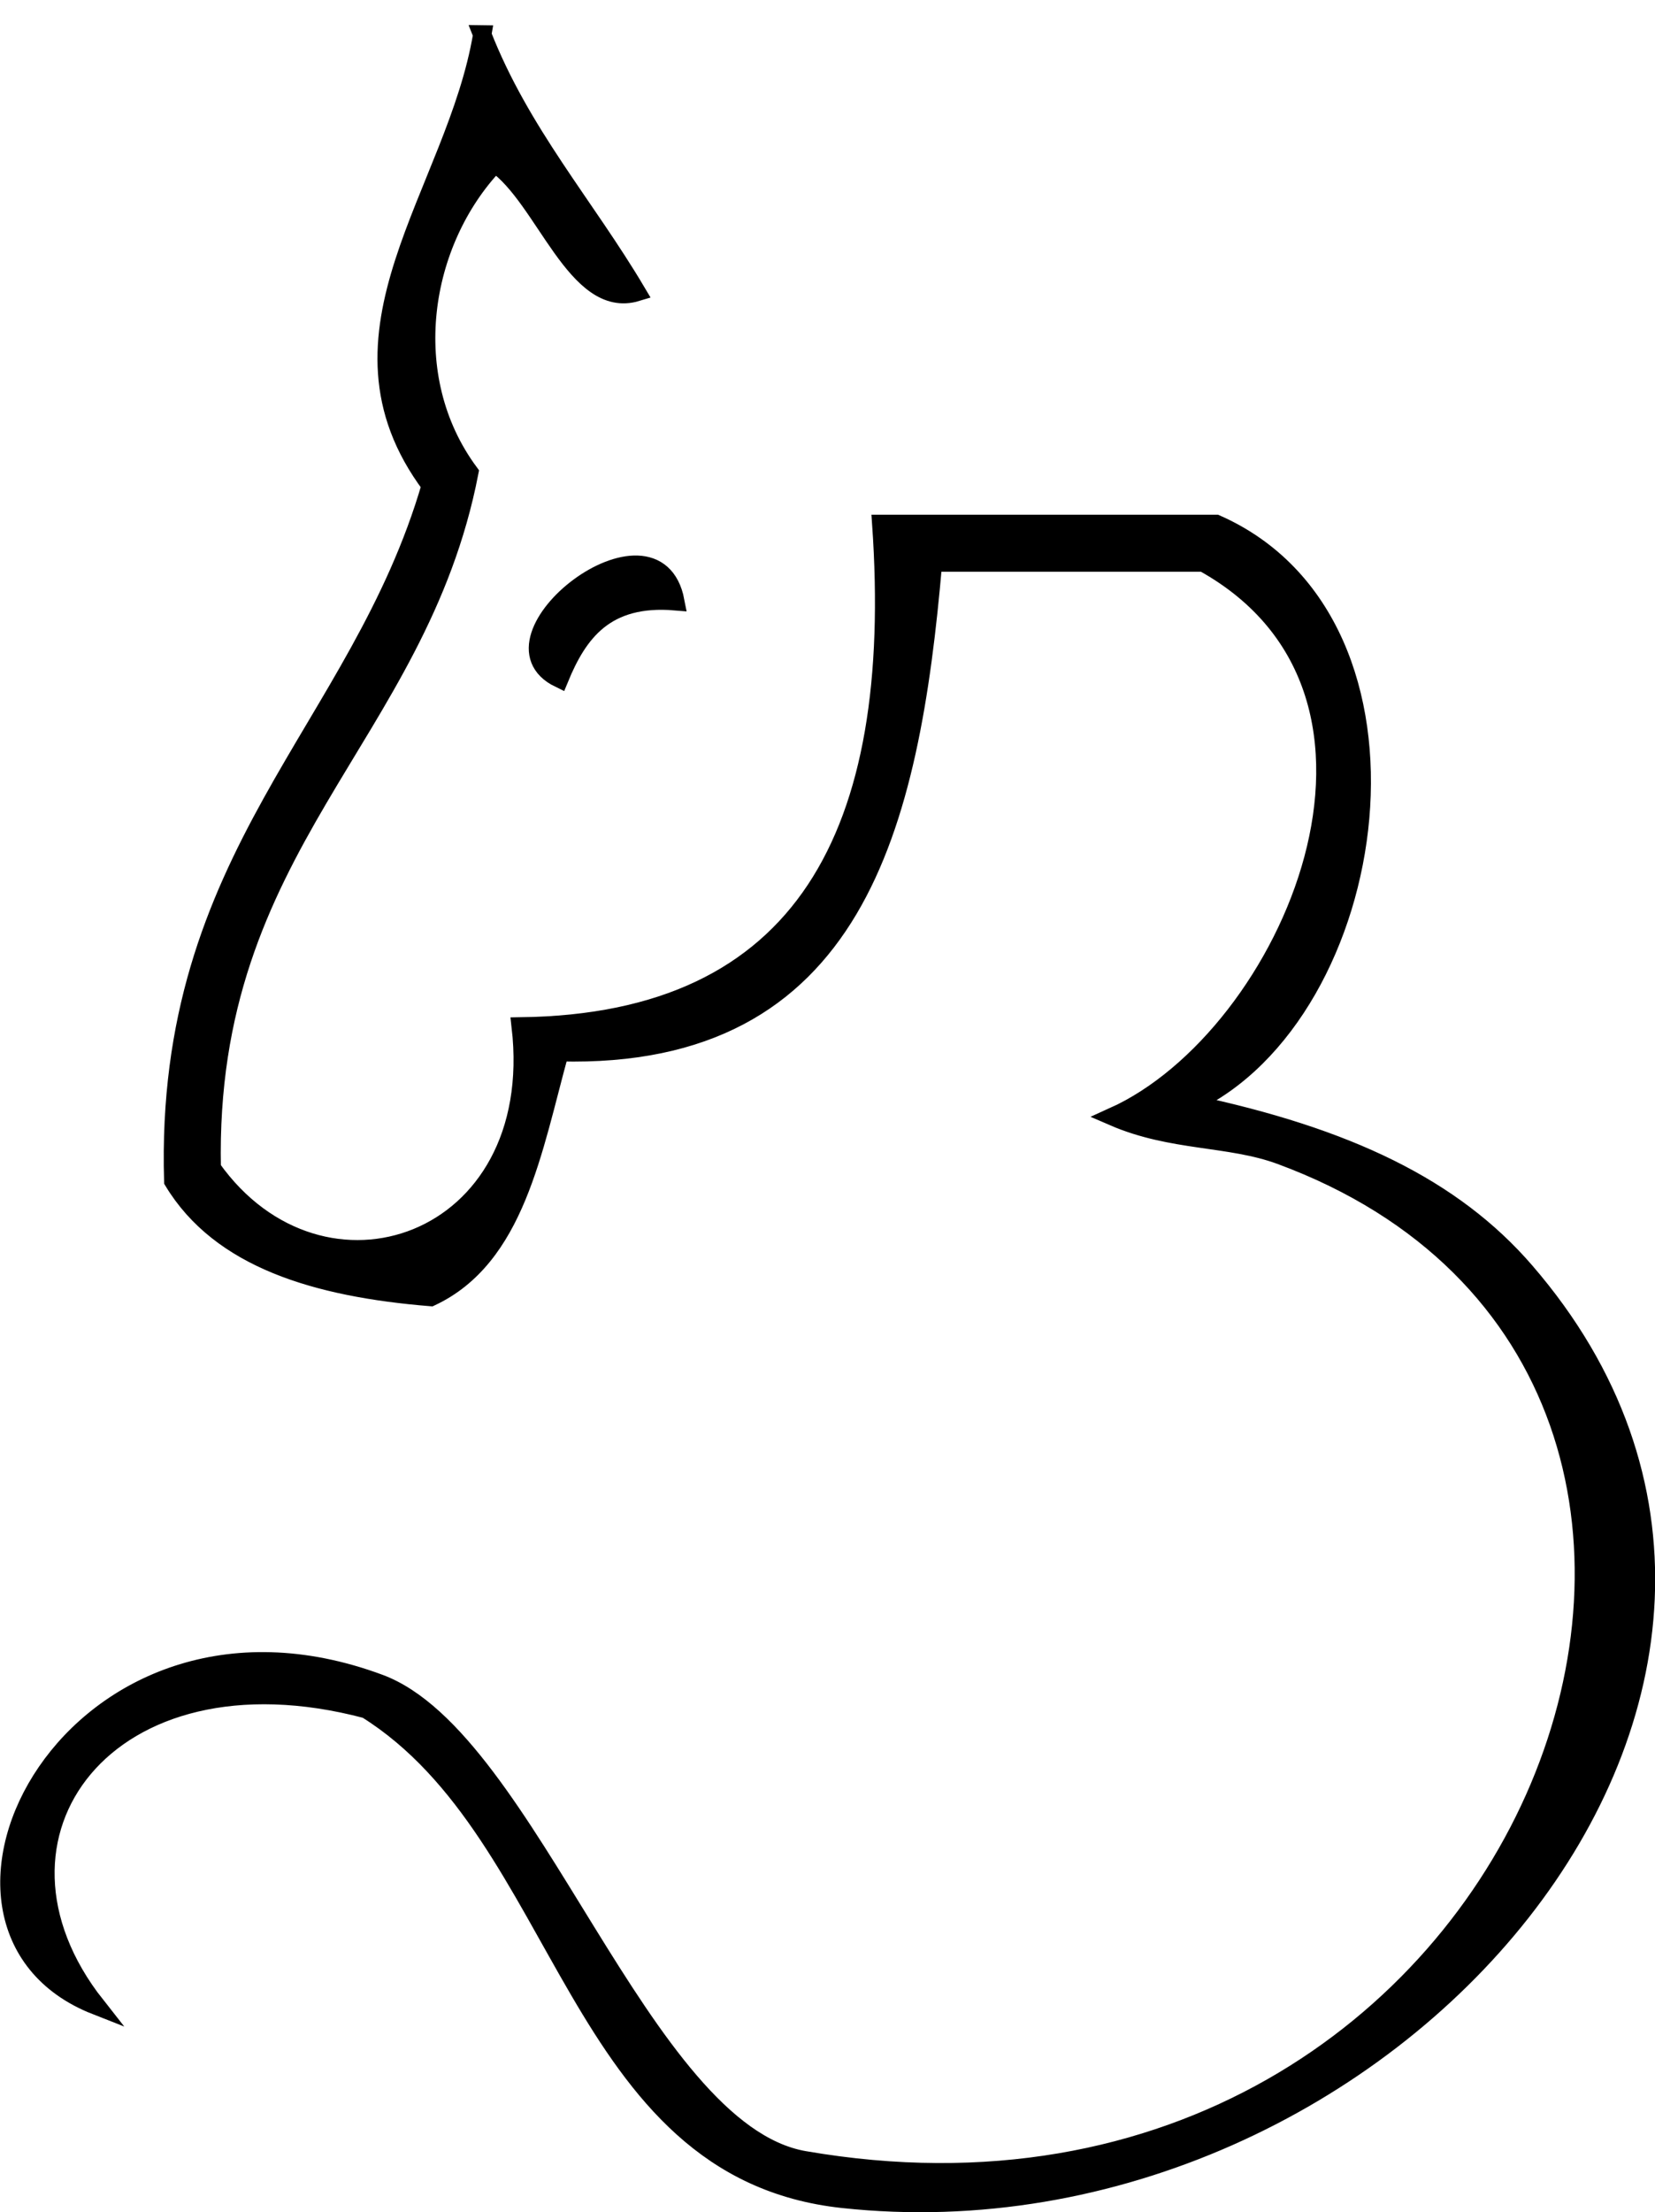 <?xml version="1.0" encoding="UTF-8"?>
<svg id="_Слой_2" data-name="Слой 2" xmlns="http://www.w3.org/2000/svg" viewBox="0 0 89.97 120.18">
  <defs>
    <style>
      .cls-1 {
        fill-rule: evenodd;
        stroke: #000;
      }
    </style>
  </defs>
  <g id="Calque_1" data-name="Calque 1">
    <g>
      <path class="cls-1" d="m26.21,1.87c2.1,5.36,5.62,9.31,8.4,14-3.3,1-4.99-5.12-7.7-7-4.06,4.26-5.25,11.59-1.4,16.8-2.81,14.45-14.37,20.16-14,37.79,5.96,8.39,18.18,4.23,16.8-7.7,15.43-.2,20.77-10.5,19.6-27.3h18.2c12.29,5.42,9.06,26.66-1.4,31.5,8.54,1.8,14.27,4.56,18.2,9.1,19.42,22.45-7.59,53.57-37.09,50.39-14.67-1.58-14.95-19.76-25.9-26.6-14.12-3.74-21.95,6.91-14.7,16.1-11.09-4.35-1.22-23.66,15.4-17.5,8.13,3.01,14.21,24.36,23.1,25.9,39.93,6.9,58-42.74,25.9-54.59-2.8-1.03-5.89-.71-9.1-2.1,9.6-4.32,17.76-22.97,4.9-30.1h-14.7c-1.24,14.4-4.25,27.01-20.3,26.6-1.46,5.31-2.39,11.14-7,13.3-6.25-.51-11.45-2.08-14-6.3-.52-17.78,10.11-24.42,14-37.79-6.18-8.26,1.36-15.87,2.8-24.5Z"/>
      <path class="cls-1" d="m36.71,32.66c-3.81-.32-5.28,1.72-6.3,4.2-4.46-2.16,5.24-9.73,6.3-4.2Z"/>
    </g>
  </g>
</svg>